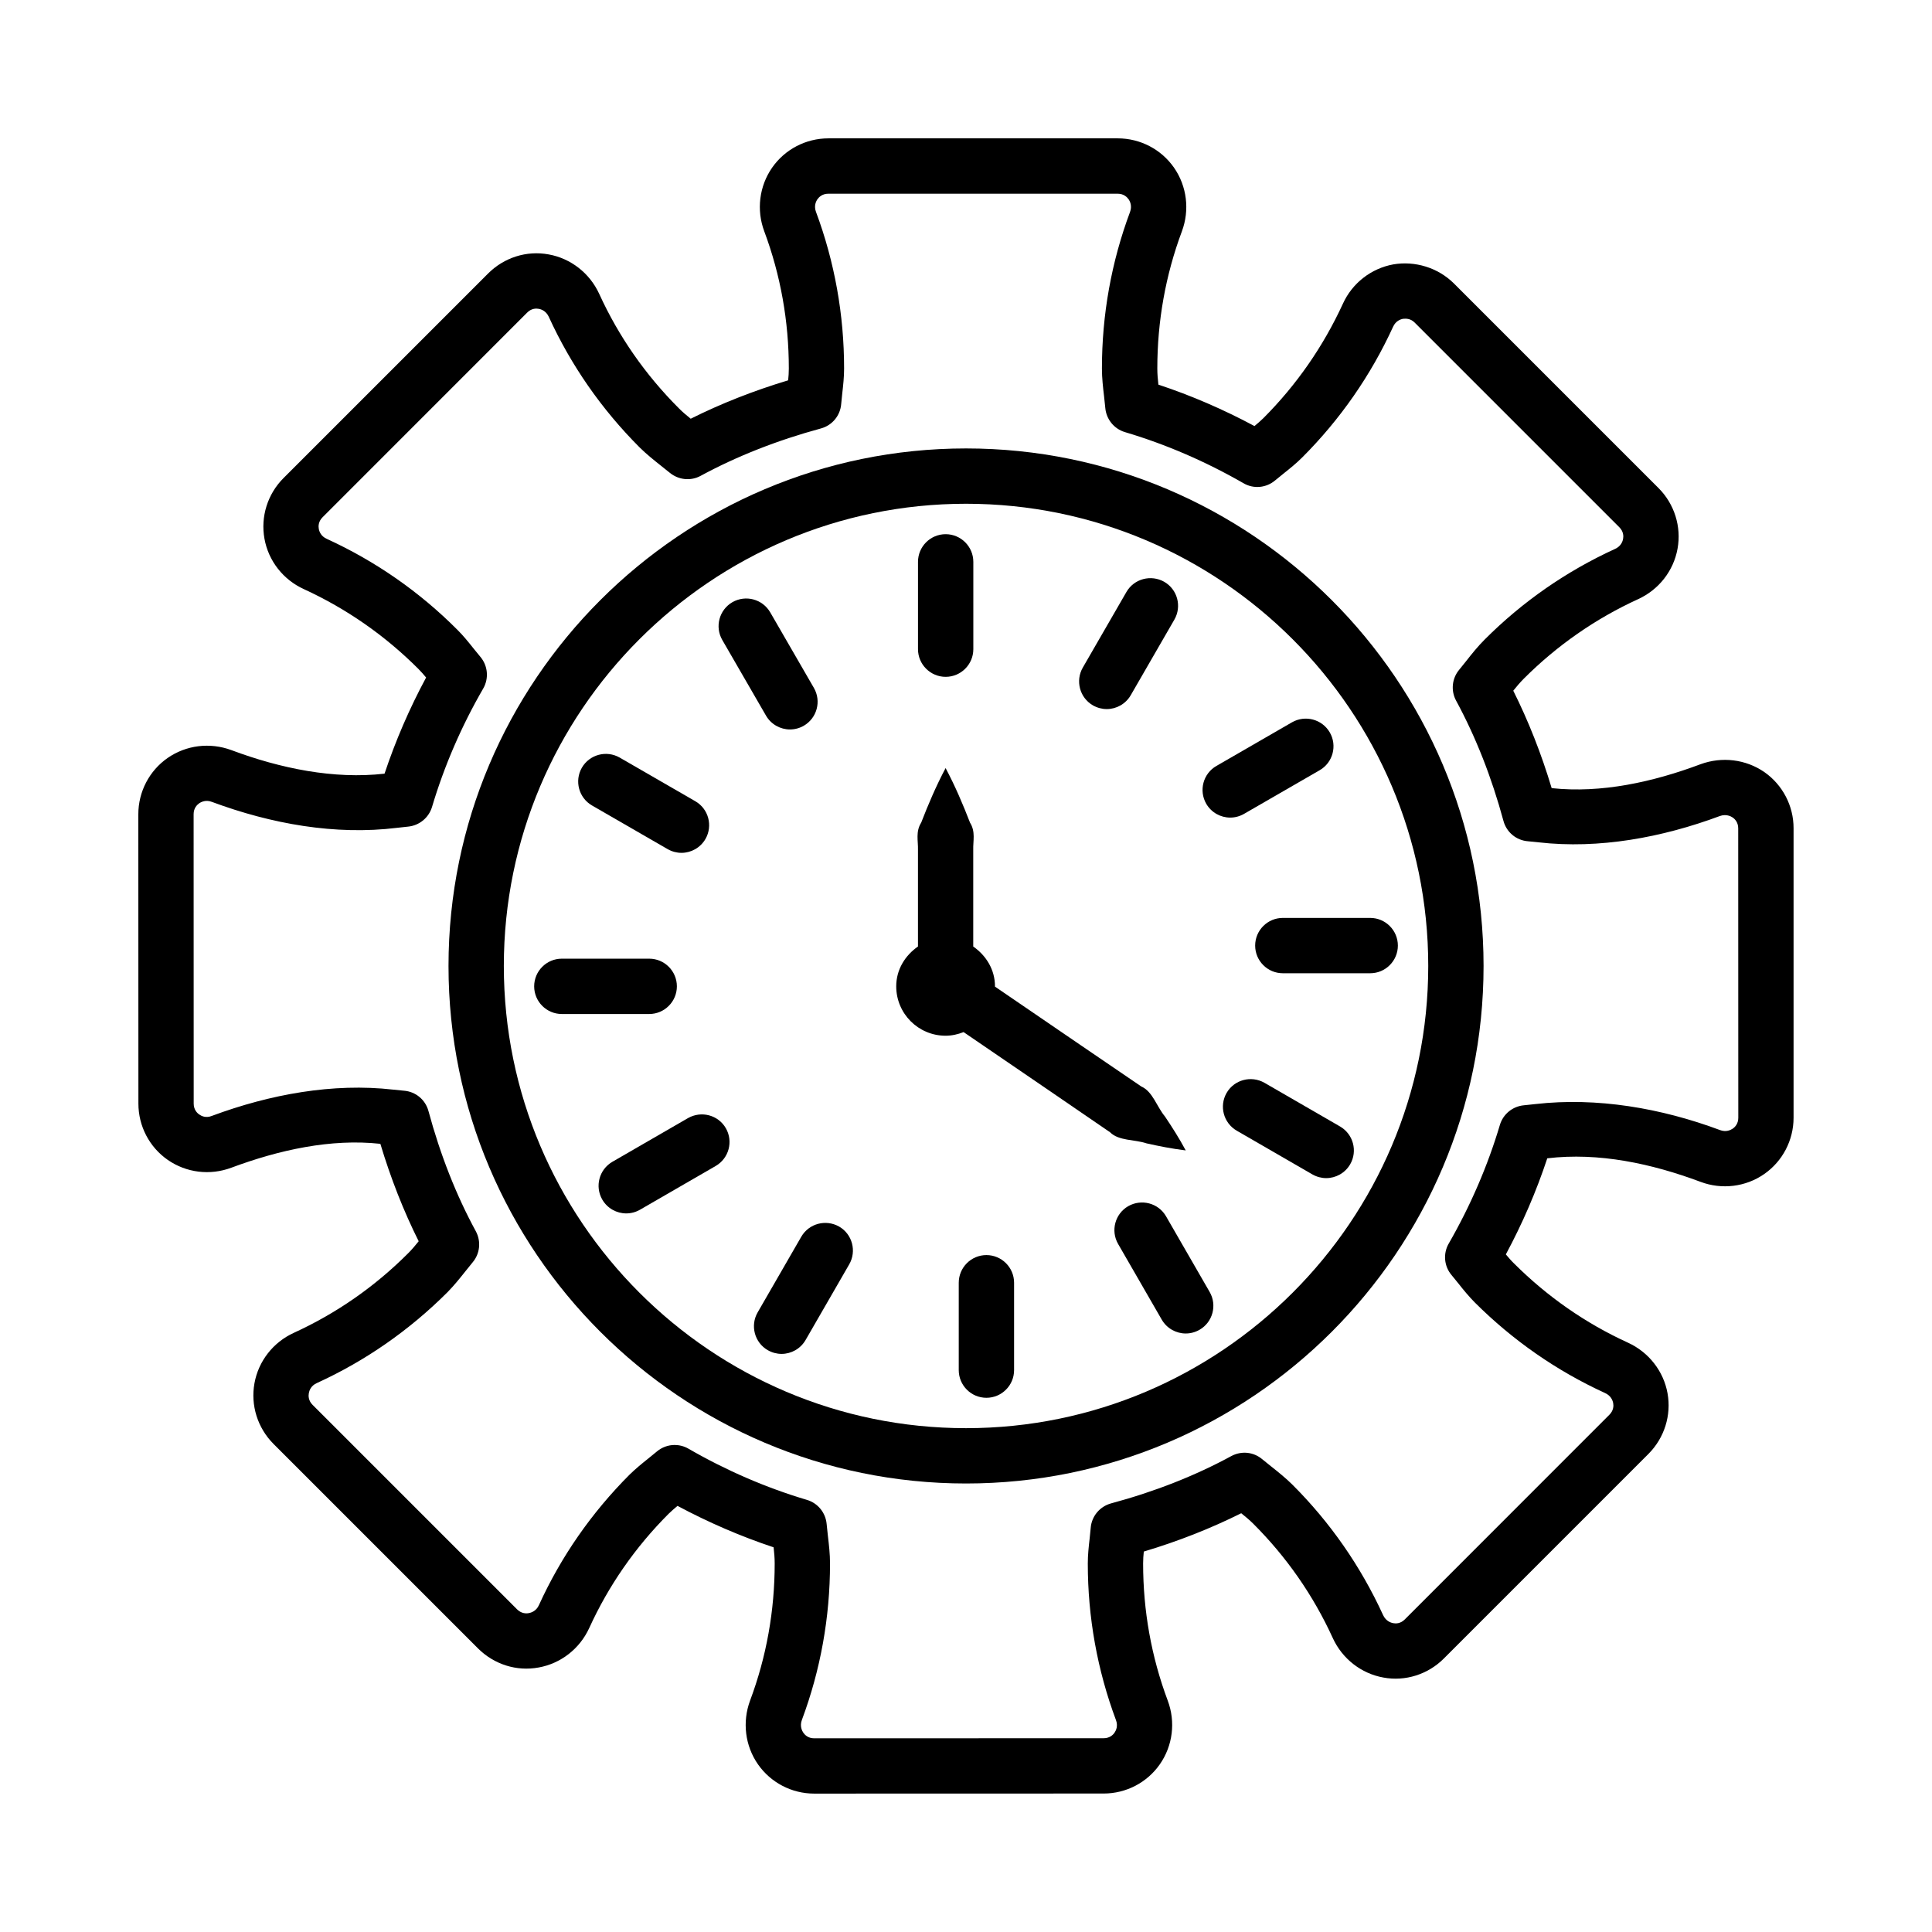 <?xml version="1.0" encoding="UTF-8"?>
<!-- Uploaded to: ICON Repo, www.iconrepo.com, Generator: ICON Repo Mixer Tools -->
<svg fill="#000000" width="800px" height="800px" version="1.1" viewBox="144 144 512 512" xmlns="http://www.w3.org/2000/svg">
 <g>
  <path d="m611.57 348.61c-4.938-3.414-11.25-4.148-16.879-2.094-12.59 4.723-26.32 7.762-39.484 6.348-2.734-9.121-6.152-17.773-10.176-25.82 0.875-1.09 1.77-2.164 2.789-3.184 8.816-8.816 19.008-15.914 30.309-21.082 5.473-2.504 9.387-7.492 10.441-13.375 1.055-5.828-0.824-11.836-5.043-16.059l-54.234-54.234c-4.238-4.203-10.336-6.027-16.059-5.043-5.883 1.074-10.891 4.988-13.359 10.441-5.188 11.285-12.266 21.496-21.066 30.309-0.77 0.75-1.555 1.43-2.359 2.094-8.242-4.418-16.773-8.102-25.465-10.98-0.16-1.414-0.285-2.824-0.285-4.273 0-12.516 2.18-24.75 6.508-36.336 2.109-5.652 1.34-11.965-2.074-16.879-3.379-4.863-8.957-7.777-14.914-7.777h-76.695c-5.953 0-11.535 2.914-14.914 7.777-3.414 4.918-4.184 11.23-2.074 16.863 4.328 11.605 6.508 23.836 6.508 36.355 0 1.055-0.07 2.094-0.18 3.129-9.137 2.754-17.773 6.152-25.82 10.176-1.09-0.875-2.164-1.77-3.164-2.789-8.852-8.852-15.949-19.043-21.082-30.293-2.519-5.488-7.527-9.406-13.395-10.461-5.883-1.09-11.836 0.84-16.059 5.062l-54.219 54.219c-4.219 4.219-6.098 10.23-5.043 16.059 1.055 5.883 4.973 10.871 10.441 13.359 11.301 5.188 21.496 12.285 30.344 21.137 0.734 0.734 1.395 1.5 2.055 2.289-4.434 8.242-8.117 16.773-11.016 25.48-13.359 1.539-27.609-1.375-40.594-6.242-5.703-2.109-11.965-1.324-16.879 2.074-4.863 3.379-7.777 8.957-7.777 14.914l0.02 76.695c0 5.973 2.914 11.535 7.777 14.914 4.918 3.414 11.195 4.184 16.844 2.074 12.625-4.703 26.395-7.762 39.5-6.332 2.754 9.156 6.152 17.809 10.156 25.82-0.875 1.09-1.77 2.164-2.773 3.164-8.852 8.871-19.043 15.949-30.309 21.102-5.488 2.504-9.387 7.512-10.441 13.375-1.055 5.828 0.824 11.82 5.043 16.059l54.234 54.234c4.219 4.184 10.141 6.117 16.039 5.023 5.867-1.055 10.871-4.953 13.395-10.441 5.133-11.266 12.215-21.457 21.047-30.293 0.77-0.75 1.555-1.43 2.359-2.094 8.227 4.398 16.754 8.082 25.465 10.98 0.16 1.414 0.285 2.824 0.285 4.273 0 12.535-2.18 24.75-6.527 36.355-2.094 5.668-1.324 11.965 2.094 16.879 3.379 4.848 8.941 7.762 14.895 7.762l76.715-0.02c5.973 0 11.535-2.914 14.914-7.777 3.414-4.918 4.184-11.211 2.074-16.844-4.344-11.605-6.527-23.82-6.527-36.355 0-1.055 0.07-2.109 0.18-3.148 9.156-2.734 17.793-6.152 25.82-10.156 1.09 0.875 2.164 1.754 3.184 2.773 8.816 8.797 15.914 18.992 21.082 30.309 2.519 5.488 7.527 9.406 13.41 10.461 5.812 1.09 11.836-0.84 16.023-5.043l54.234-54.234c4.203-4.219 6.098-10.23 5.043-16.059-1.055-5.867-4.973-10.871-10.461-13.395-11.25-5.133-21.441-12.23-30.293-21.082-0.75-0.734-1.43-1.539-2.094-2.324 4.418-8.227 8.102-16.754 10.98-25.465 13.609-1.629 27.68 1.395 40.629 6.242 5.598 2.109 11.945 1.359 16.863-2.074 4.863-3.379 7.777-8.957 7.777-14.914v-76.715c0.016-5.934-2.898-11.512-7.742-14.895zm-6.902 91.609c0 1.609-0.914 2.504-1.469 2.879-0.574 0.375-1.77 1-3.398 0.375-15.574-5.812-32.617-8.742-48.891-6.883l-3.039 0.32c-2.988 0.27-5.523 2.324-6.383 5.203-3.219 10.816-7.777 21.387-13.555 31.438-1.555 2.684-1.234 6.062 0.789 8.406l1.805 2.219c1.34 1.699 2.719 3.379 4.273 4.953 10.105 10.086 21.727 18.168 34.582 24.051 1.555 0.715 2.004 1.969 2.129 2.664 0.125 0.66 0.145 1.93-1 3.074l-54.234 54.254c-1.145 1.145-2.379 1.109-3.059 0.984-0.555-0.105-1.93-0.5-2.684-2.144-5.918-12.91-14-24.551-24.051-34.582-1.754-1.734-3.648-3.254-5.543-4.758l-2.414-1.949c-2.324-1.969-5.543-2.289-8.227-0.84-9.566 5.203-20.297 9.422-31.867 12.535-2.988 0.824-5.148 3.414-5.383 6.508l-0.285 2.844c-0.25 2.164-0.484 4.328-0.484 6.562 0 14.289 2.519 28.234 7.457 41.488 0.609 1.59 0.02 2.789-0.375 3.363-0.375 0.555-1.27 1.465-2.879 1.465l-76.715 0.02c-1.609 0-2.484-0.914-2.863-1.465-0.32-0.465-1.02-1.734-0.395-3.398 4.938-13.234 7.457-27.18 7.457-41.469 0-2.519-0.285-4.973-0.574-7.422l-0.32-3.039c-0.27-2.988-2.324-5.523-5.203-6.383-10.836-3.219-21.406-7.797-31.418-13.574-1.145-0.66-2.414-0.984-3.664-0.984-1.699 0-3.398 0.609-4.758 1.77l-2.234 1.824c-1.68 1.34-3.344 2.699-4.938 4.254-10.086 10.105-18.188 21.746-24.035 34.602-0.715 1.555-1.984 1.984-2.684 2.109-0.715 0.145-1.949 0.125-3.074-0.965l-54.234-54.234c-1.145-1.145-1.109-2.43-0.984-3.094 0.125-0.699 0.555-1.969 2.109-2.664 12.855-5.867 24.5-13.965 34.621-24.07 1.734-1.77 3.238-3.629 4.738-5.523l1.949-2.414c1.949-2.305 2.269-5.562 0.84-8.227-5.203-9.547-9.422-20.277-12.555-31.867-0.805-2.988-3.398-5.148-6.492-5.383l-2.844-0.285c-15.969-1.824-32.688 1.25-48.051 6.957-1.629 0.66-2.809 0.02-3.363-0.375-0.555-0.375-1.465-1.27-1.465-2.879l-0.02-76.695c0-1.609 0.914-2.484 1.465-2.879 0.574-0.395 1.824-1 3.398-0.375 15.699 5.828 32.688 8.887 49.031 6.867l2.934-0.32c2.969-0.285 5.488-2.344 6.348-5.203 3.219-10.816 7.777-21.387 13.574-31.402 1.539-2.684 1.234-6.043-0.77-8.406l-1.754-2.144c-1.375-1.734-2.773-3.469-4.344-5.023-10.051-10.086-21.691-18.168-34.602-24.086-1.555-0.699-1.984-1.949-2.109-2.648-0.125-0.66-0.145-1.93 1-3.074l54.219-54.234c1.145-1.16 2.414-1.125 3.074-1 0.699 0.125 1.949 0.574 2.664 2.129 5.883 12.855 13.965 24.48 24.051 34.582 1.805 1.789 3.738 3.324 5.668 4.863l2.324 1.859c2.344 1.93 5.578 2.254 8.191 0.824 9.602-5.203 20.332-9.422 31.867-12.555 2.988-0.805 5.148-3.398 5.383-6.492l0.285-2.824c0.25-2.164 0.484-4.328 0.484-6.562 0-14.27-2.504-28.219-7.438-41.488-0.609-1.59-0.02-2.809 0.375-3.379 0.395-0.555 1.27-1.465 2.879-1.465h76.695c1.609 0 2.484 0.914 2.879 1.465 0.395 0.574 0.984 1.789 0.375 3.398-4.938 13.25-7.438 27.199-7.438 41.469 0 2.519 0.285 4.973 0.574 7.422l0.32 3.039c0.27 2.988 2.324 5.523 5.203 6.383 10.781 3.199 21.352 7.762 31.438 13.555 2.699 1.574 6.043 1.234 8.406-0.789l2.269-1.844c1.664-1.324 3.324-2.664 4.898-4.238 10.051-10.066 18.148-21.711 24.051-34.602 0.699-1.539 1.949-1.984 2.648-2.109 0.734-0.07 1.949-0.125 3.074 1l54.234 54.234c1.145 1.145 1.125 2.414 1 3.074-0.125 0.699-0.555 1.949-2.109 2.664-12.91 5.902-24.551 13.984-34.582 24.035-1.805 1.805-3.363 3.738-4.898 5.703l-1.844 2.289c-1.93 2.305-2.254 5.562-0.824 8.191 5.223 9.637 9.441 20.367 12.555 31.883 0.805 2.988 3.398 5.148 6.492 5.383l2.824 0.285c15.984 1.824 32.723-1.27 48.031-6.973 1.664-0.59 2.934 0.07 3.398 0.395 0.555 0.375 1.465 1.27 1.465 2.863z"/>
  <path d="m400.01 262.84c-75.621 0-137.15 61.531-137.15 137.15 0 75.621 61.531 137.15 137.15 137.15 75.621 0 137.15-61.531 137.15-137.15 0-75.621-61.531-137.15-137.15-137.15zm0 259.64c-67.539 0-122.49-54.953-122.49-122.49 0-67.539 54.953-122.49 122.49-122.49 67.539 0 122.49 54.953 122.49 122.49 0 67.543-54.953 122.49-122.49 122.49z"/>
  <path d="m394.61 323.37c4.043 0 7.332-3.289 7.332-7.332v-23.141c0-4.043-3.289-7.332-7.332-7.332s-7.332 3.289-7.332 7.332v23.141c0 4.039 3.293 7.332 7.332 7.332z"/>
  <path d="m347 333.65c1.359 2.344 3.828 3.664 6.348 3.664 1.25 0 2.504-0.32 3.664-0.984 3.504-2.039 4.703-6.508 2.684-10.016l-11.586-20.047c-2.039-3.504-6.508-4.684-10.016-2.684-3.504 2.039-4.703 6.508-2.684 10.016z"/>
  <path d="m300.89 357.46 20.047 11.57c1.16 0.66 2.414 0.984 3.664 0.984 2.519 0 4.988-1.324 6.348-3.664 2.019-3.504 0.824-7.992-2.684-10.016l-20.047-11.57c-3.504-2.004-7.977-0.824-10.016 2.684-2.016 3.504-0.816 7.992 2.688 10.012z"/>
  <path d="m323.38 405.39c0-4.043-3.289-7.332-7.332-7.332h-23.156c-4.043 0-7.332 3.289-7.332 7.332s3.289 7.332 7.332 7.332h23.156c4.043 0 7.332-3.293 7.332-7.332z"/>
  <path d="m326.34 440.3-20.047 11.586c-3.504 2.039-4.703 6.508-2.684 10.016 1.359 2.344 3.828 3.664 6.348 3.664 1.25 0 2.504-0.32 3.664-0.984l20.047-11.586c3.504-2.039 4.703-6.508 2.684-10.016-2.039-3.523-6.508-4.664-10.012-2.68z"/>
  <path d="m366.37 469.05c-3.504-1.984-7.977-0.824-10.016 2.684l-11.57 20.062c-2.019 3.504-0.824 7.992 2.684 10.016 1.16 0.66 2.414 0.984 3.664 0.984 2.519 0 4.988-1.324 6.348-3.664l11.57-20.062c2.023-3.512 0.824-8-2.68-10.02z"/>
  <path d="m405.41 476.61c-4.043 0-7.332 3.289-7.332 7.332v23.156c0 4.043 3.289 7.332 7.332 7.332s7.332-3.289 7.332-7.332v-23.156c0-4.043-3.289-7.332-7.332-7.332z"/>
  <path d="m453.01 466.33c-2.019-3.504-6.508-4.684-10.016-2.684-3.504 2.019-4.703 6.508-2.684 10.016l11.57 20.062c1.359 2.344 3.828 3.664 6.348 3.664 1.25 0 2.504-0.32 3.664-0.984 3.504-2.019 4.703-6.508 2.684-10.016z"/>
  <path d="m499.13 442.53-20.047-11.586c-3.504-1.984-7.977-0.824-10.016 2.684-2.019 3.504-0.824 7.977 2.684 10.016l20.047 11.586c1.16 0.66 2.414 0.984 3.664 0.984 2.519 0 4.988-1.324 6.348-3.664 2.023-3.512 0.824-7.981-2.68-10.02z"/>
  <path d="m476.63 394.59c0 4.043 3.289 7.332 7.332 7.332h23.156c4.043 0 7.332-3.289 7.332-7.332 0-4.043-3.289-7.332-7.332-7.332h-23.156c-4.043 0-7.332 3.289-7.332 7.332z"/>
  <path d="m466.35 346.99c-3.504 2.019-4.703 6.508-2.684 10.016 1.359 2.344 3.828 3.664 6.348 3.664 1.25 0 2.504-0.32 3.664-0.984l20.047-11.57c3.504-2.019 4.703-6.508 2.684-10.016-2.039-3.504-6.508-4.684-10.016-2.684z"/>
  <path d="m433.64 330.93c1.16 0.66 2.414 0.984 3.664 0.984 2.519 0 4.988-1.324 6.348-3.664l11.57-20.047c2.019-3.504 0.824-7.992-2.684-10.016-3.504-1.984-7.992-0.824-10.016 2.684l-11.57 20.047c-2.016 3.504-0.82 7.992 2.688 10.012z"/>
  <path d="m458.23 448.87c-1.711-3.188-3.586-6.133-5.516-9.004-2.144-2.551-3.25-6.625-6.25-7.93l-15.922-10.852-22.875-15.629c0-0.023 0.012-0.039 0.012-0.062 0-4.453-2.367-8.191-5.762-10.555v-25.602c-0.074-2.41 0.664-4.82-0.855-7.231-1.867-4.82-3.91-9.641-6.469-14.461-2.555 4.82-4.602 9.641-6.469 14.461-1.52 2.41-0.781 4.82-0.855 7.231v25.598c-3.398 2.363-5.762 6.106-5.762 10.555 0 7.227 5.859 13.086 13.086 13.086 1.691 0 3.281-0.379 4.766-0.961l22.922 15.66 15.895 10.887c2.305 2.32 6.5 1.867 9.66 2.938 3.379 0.758 6.805 1.434 10.395 1.871z"/>
 </g>
</svg>